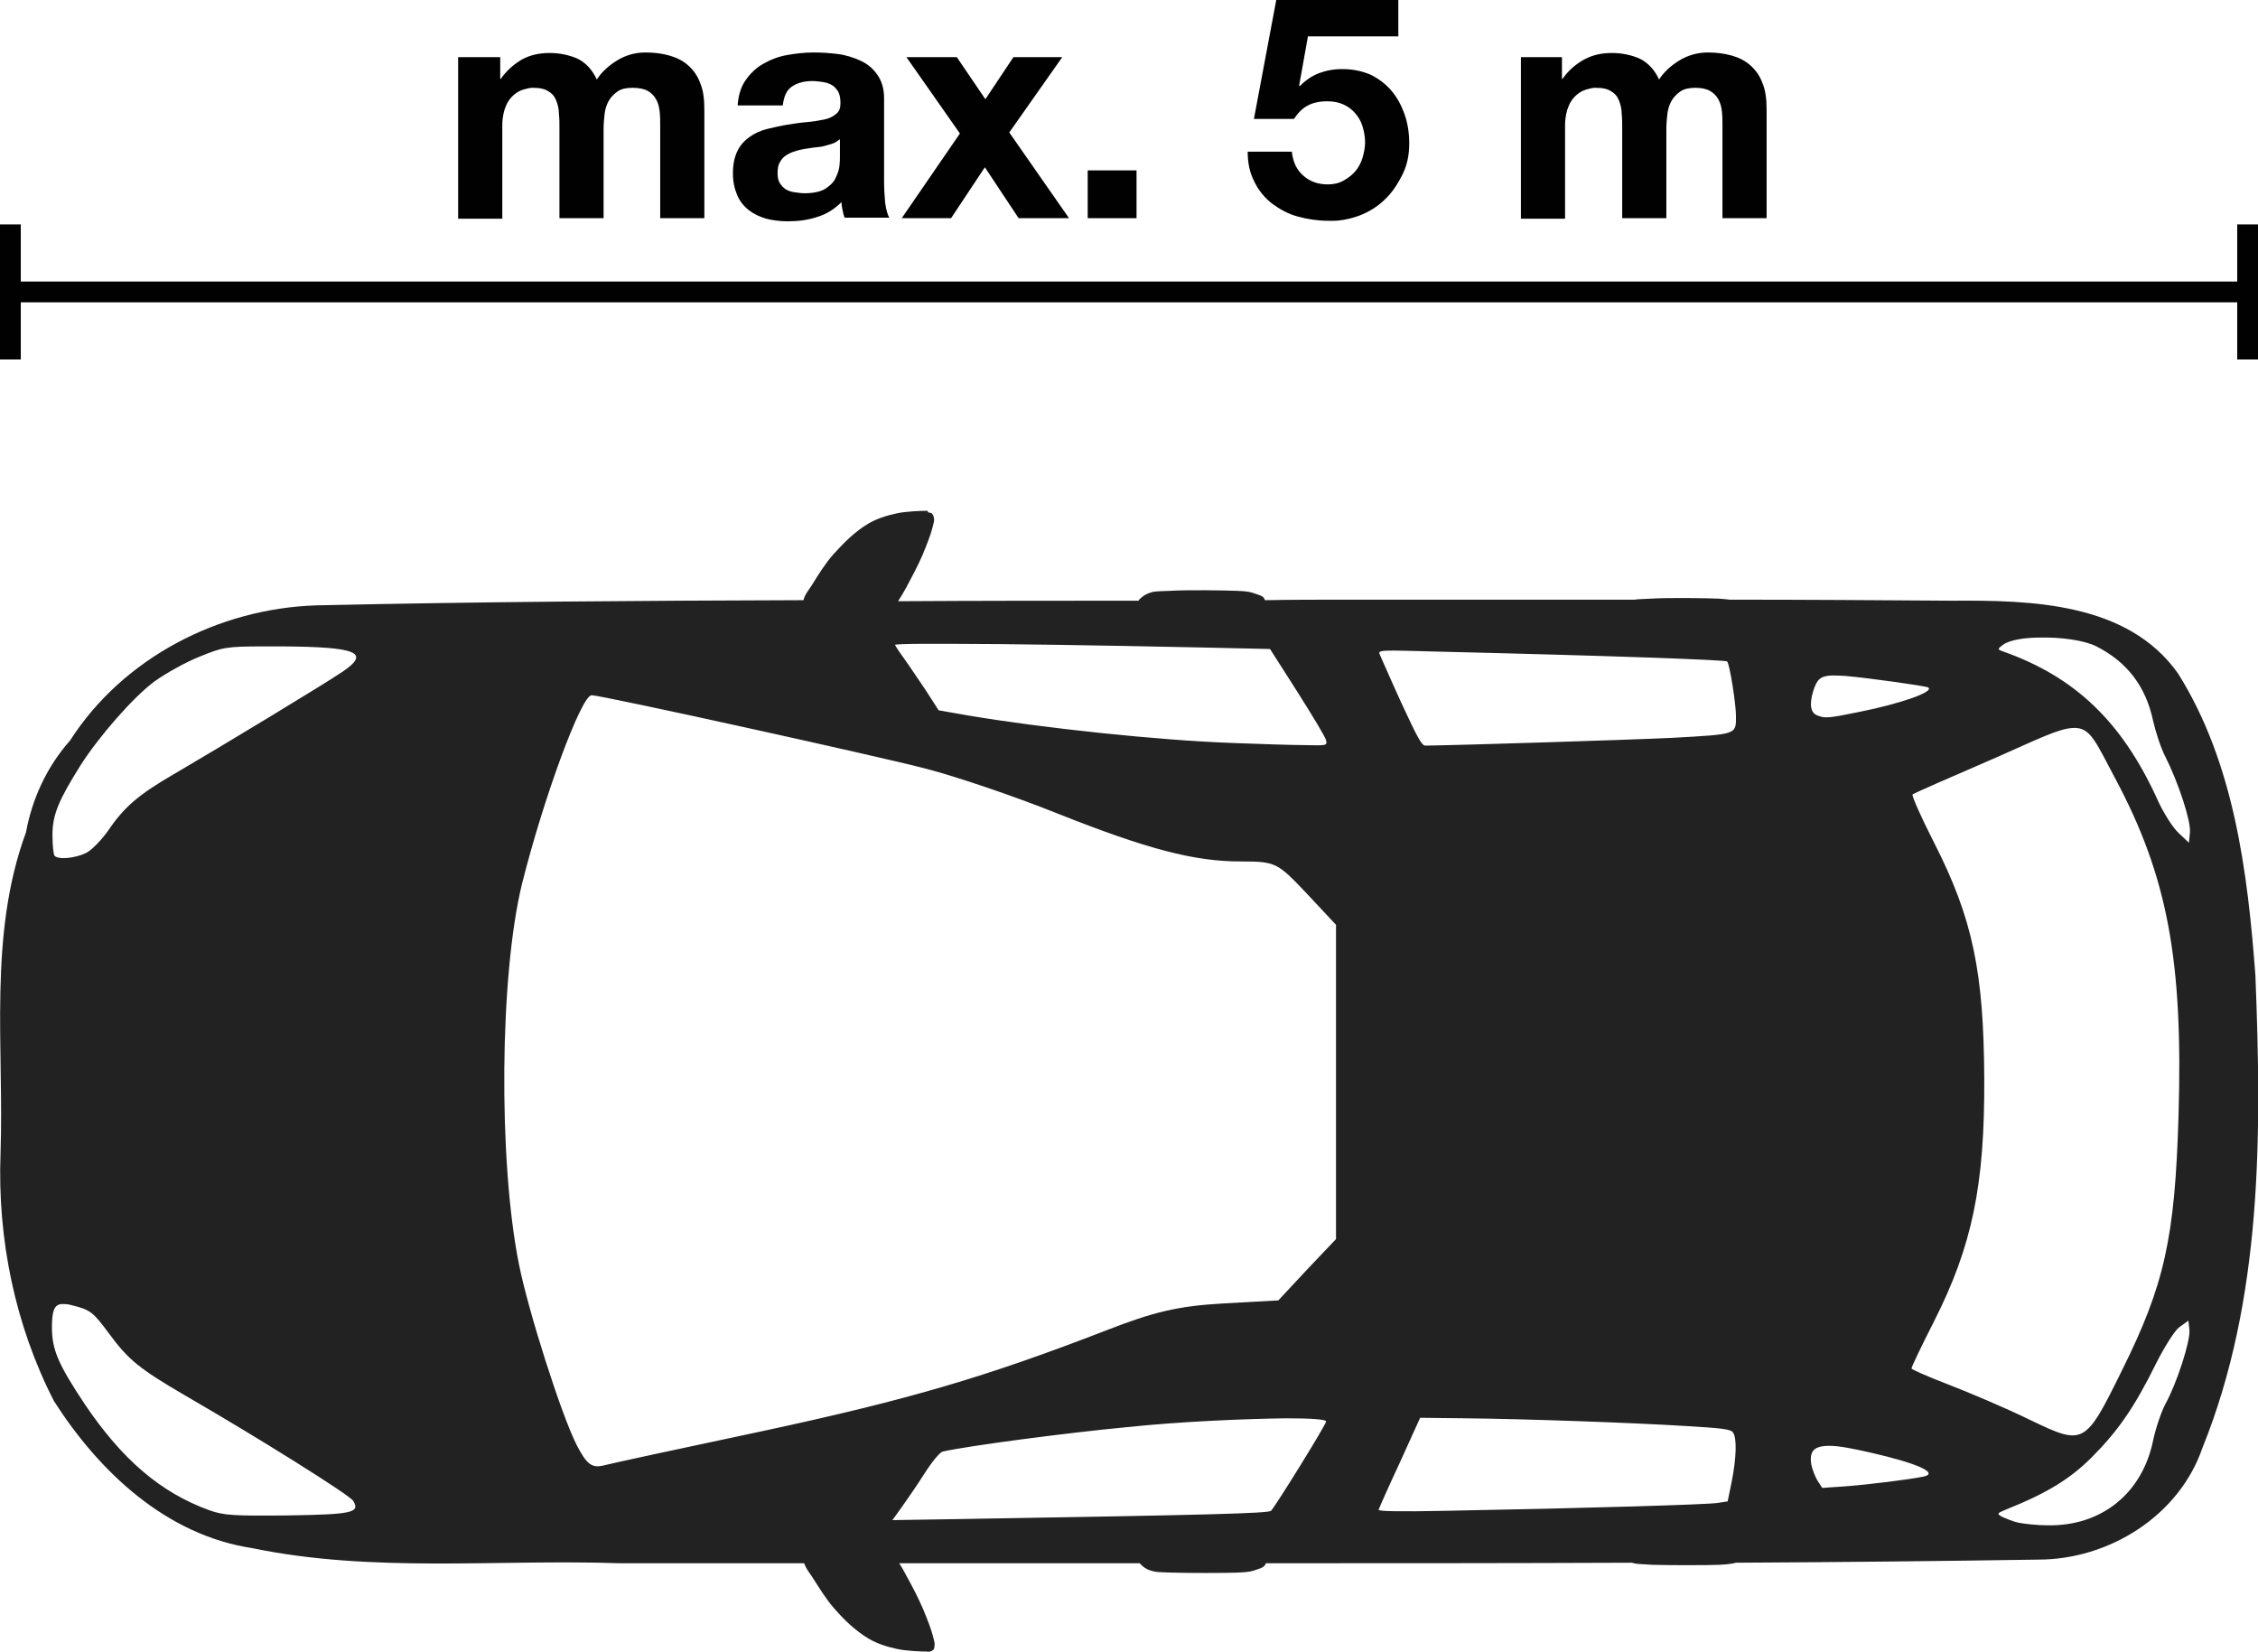 <?xml version="1.0" encoding="utf-8"?>
<!-- Generator: Adobe Illustrator 19.2.1, SVG Export Plug-In . SVG Version: 6.00 Build 0)  -->
<svg version="1.1" id="Layer_1" xmlns="http://www.w3.org/2000/svg" xmlns:xlink="http://www.w3.org/1999/xlink" x="0px" y="0px"
	 viewBox="0 0 434.7 318" style="enable-background:new 0 0 434.7 318;" xml:space="preserve">
<style type="text/css">
	.st0{fill:#454545;}
	.st1{fill:#222222;}
	.st2{fill:none;stroke:#010101;stroke-width:4;stroke-miterlimit:10;}
	.st3{fill:#010101;}
</style>
<polygon class="st0" points="25.9,244.9 4.1,207.2 25.9,169.5 69.4,169.5 91.2,207.2 69.4,244.9 "/>
<g id="layer1" transform="translate(0,-540.362)">
	<g id="g4295">
		<path id="path4400-3-2" class="st1" d="M178.5,638.7c0,0-0.1,0-0.2,0c-0.9,0-4,0.1-5.7,0.5c-1.9,0.4-3.8,1-5.5,2
			c-2.5,1.5-4.6,3.6-6.6,5.8c-1.6,1.8-2.9,3.9-4.2,6c-0.5,0.8-1.2,1.6-1.5,2.5c0,0.1-0.1,0.2-0.1,0.4c-31.3,0.1-62.5,0.3-93.8,1
			c-18.8,0.6-37.2,10.1-47.4,26C9,688,6.2,694.1,5,700.6c-7.3,19.8-4.2,41.3-4.9,61.9c-0.6,16.4,2.8,33,10.3,47.6
			c8.7,13.6,21.6,25.8,38.2,28.3c23.2,4.8,47.1,2.1,70.6,2.9c11.9,0,23.7,0,35.6,0c0,0.1,0.1,0.2,0.1,0.2c0.3,0.9,1,1.7,1.5,2.5
			c1.3,2,2.6,4.2,4.2,6c1.9,2.2,4.1,4.3,6.6,5.8c1.7,1,3.6,1.6,5.5,2c1.7,0.4,4.8,0.5,5.7,0.5c0.4,0.1,0.8,0,1.1-0.2
			c0.3-0.2,0.4-0.4,0.4-0.9c0.1-0.5,0-0.7-0.3-1.9c-0.3-1.2-1.1-3.3-1.9-5.2s-2.2-4.6-3.1-6.2c-0.6-1.1-1-1.9-1.5-2.6
			c15.4,0,30.8,0,46.3,0c0.1,0.1,0.1,0.1,0.2,0.2c0.4,0.4,0.9,0.9,1.9,1.2c1,0.3,1,0.3,4,0.4s10.6,0.1,12.8,0s2.6-0.2,3.7-0.6
			c0.9-0.3,1.5-0.5,1.7-1.2c23.5,0,47,0,70.5-0.1c0.9,0.3,1.1,0.2,3.9,0.4c3,0.1,10.6,0.1,12.9,0c1.8-0.1,2.4-0.2,3.2-0.4
			c19.4-0.1,38.8-0.3,58.2-0.6c13.6,0,27.1-8.4,31.6-21.5c11.6-28.7,11.4-60.5,10.2-91c-1.5-19.9-4.1-40.9-14.9-58.1
			c-9.7-13.7-28.3-14.1-43.5-14c-14.3-0.1-28.6-0.2-42.9-0.2c-0.5-0.1-1.1-0.1-2.1-0.2c-2.2-0.1-9.9-0.2-12.9,0
			c-2,0.1-2.6,0.1-3.2,0.2c-18.3,0-36.6,0-54.9,0c-5.4,0-10.9,0-16.3,0.1c-0.1-0.7-0.8-0.9-1.7-1.2c-1.1-0.4-1.5-0.5-3.7-0.6
			s-9.8-0.2-12.8,0c-3,0.1-3.1,0.1-4,0.4s-1.5,0.8-1.9,1.2c-0.1,0.1-0.2,0.2-0.2,0.3c-15.4,0-30.8,0-46.3,0.1c0.5-0.8,1-1.6,1.6-2.7
			c0.9-1.7,2.3-4.3,3.1-6.2c0.8-1.9,1.6-4,1.9-5.2c0.3-1.2,0.4-1.4,0.3-1.9c-0.1-0.5-0.2-0.7-0.4-0.9c-0.2-0.1-0.5-0.2-0.7-0.2
			C178.6,638.7,178.5,638.7,178.5,638.7L178.5,638.7z M231.1,655.7c0.6,0,1.2,0,1.8,0c-0.9,0-1.8,0-2.7,0
			C230.5,655.7,230.8,655.7,231.1,655.7z M392.7,663.1c4-0.1,8.5,0.5,10.9,1.7c5.9,3,9.5,7.7,10.9,14.3c0.5,2.2,1.5,5.3,2.4,7
			c2.5,5,4.9,12.3,4.7,14.5l-0.2,2l-2-1.9c-1.1-1-3-4-4.1-6.5c-6.8-14.9-15.8-23.5-29.6-28.4c-1.2-0.4-1.2-0.5-0.1-1.3
			C386.8,663.6,389.6,663.1,392.7,663.1L392.7,663.1z M178.3,664.3c1.3,0,2.8,0,4.4,0c10.9,0,29.1,0.3,48.2,0.7l13.6,0.3l5.3,8.3
			c2.9,4.6,5.4,8.7,5.5,9.3c0.2,1,0.1,1-4.1,0.9c-2.4,0-8.5-0.2-13.7-0.4c-14.5-0.5-36.9-2.9-51.1-5.3l-5.7-1l-1.8-2.8
			c-1-1.6-2.9-4.3-4.1-6.1c-1.3-1.8-2.4-3.4-2.5-3.7C172.3,664.4,174.5,664.3,178.3,664.3L178.3,664.3z M50.8,664.8c1,0,2.2,0,3.6,0
			c14.4,0.1,17,1.2,11.5,4.9c-3.2,2.2-23.7,14.6-32.1,19.5c-7.1,4.1-9.9,6.5-13,11.1c-1.3,1.8-3.2,3.8-4.3,4.3c-2.1,1-5.3,1.3-6,0.5
			c-0.2-0.2-0.4-2-0.4-4c0-3.9,1.2-6.7,5.4-13.4c3.5-5.5,10.2-13.2,14.3-16.2c2.1-1.5,6-3.7,8.8-4.8C42.8,665,43.5,664.8,50.8,664.8
			L50.8,664.8z M268.3,665.6c1.6,0,4.2,0.1,8.3,0.2c33.7,0.8,55.6,1.6,55.9,1.9c0.5,0.5,1.7,8.2,1.7,10.5c0,3.6,0.3,3.5-12.2,4.2
			c-8.4,0.4-40.1,1.4-47.6,1.5c-0.7,0-1.5-1.5-4.7-8.4c-2.1-4.6-3.9-8.8-4.1-9.2C265.4,665.8,265.5,665.6,268.3,665.6L268.3,665.6z
			 M352.6,670.4c0.7,0,1.6,0,2.8,0.1c4.5,0.4,15.2,1.9,15.8,2.2c1.3,0.8-5.2,3.1-13.2,4.7c-5.9,1.2-6.6,1.3-8.1,0.7
			c-1.4-0.5-1.6-2.2-0.8-4.8C349.8,671.2,350.4,670.5,352.6,670.4z M113.9,674.2c1.9,0,55,11.7,64.2,14.1c6.2,1.6,17.6,5.5,25.3,8.6
			c17.6,7,26.6,9.3,35.4,9.3c6.8,0,7.1,0.2,12.7,6.1l5.7,6.1v30.2v30.3l-5.6,5.9l-5.5,5.9l-10.8,0.6c-8.5,0.5-13.2,1.6-22.4,5.2
			c-23,8.9-37.9,13.3-65.8,19.3c-15.6,3.3-29.5,6.3-31,6.7c-2.2,0.5-3.2-0.3-5.1-4c-2.9-5.7-9.3-25.7-11.1-34.8
			c-4-20-3.7-55.7,0.6-73.2C104.6,694.1,111.9,674.2,113.9,674.2L113.9,674.2z M399.1,680.5c3.4-0.2,4.4,2.8,8.1,9.7
			c10.1,18.9,13.1,35.1,12.2,65c-0.7,23.5-2.7,32.5-10.9,49c-7.1,14.4-7.3,14.5-17.7,9.5c-4.7-2.3-11.8-5.3-15.7-6.8
			c-3.9-1.5-7.1-2.9-7.1-3.1c0-0.3,1.9-4.3,4.3-9c7.4-14.6,9.8-26.3,9.7-46.8c-0.1-20.5-2.2-30.8-9.7-45.5c-2.5-4.9-4.3-9-4.1-9.2
			c0.2-0.2,7.5-3.4,16.3-7.2C392.4,682.6,396.4,680.6,399.1,680.5L399.1,680.5z M11.9,791.4c0.5,0,1.1,0,1.8,0.2
			c3.7,0.9,4.2,1.3,7.3,5.5c3.7,5,5.7,6.7,14.8,12c13.5,7.8,31.6,19.1,32.2,20.2c1.4,2.3-0.3,2.6-12.7,2.8c-10.3,0.1-12.2,0-15-1
			c-9.4-3.4-16.8-9.8-23.9-20.3c-5.2-7.8-6.4-10.6-6.4-14.9C10,792.8,10.4,791.5,11.9,791.4L11.9,791.4z M421.3,794.6l0.2,1.8
			c0.2,2.1-2.4,10.2-4.6,14.2c-0.8,1.5-1.9,4.7-2.4,7.1c-2.1,10.2-10,16.5-20.3,16.3c-2.1,0-4.6-0.3-5.6-0.5c-1-0.2-2.4-0.8-3.1-1.1
			c-1.1-0.6-1.1-0.7,0.6-1.4c8-3.2,12.4-5.9,16.6-10.1c5-5,8.2-9.6,12.3-17.9c1.6-3.2,3.6-6.4,4.5-7.1L421.3,794.6z M273.4,813.3
			l8.7,0.1c10.6,0.1,31.4,0.8,42.7,1.5c6.7,0.4,8.4,0.6,8.8,1.2c0.8,1,0.7,4.8-0.2,9.4l-0.8,3.9l-2,0.3c-1.9,0.3-24.6,1-51.9,1.5
			c-9.5,0.2-13.4,0.1-13.3-0.2c0.1-0.3,1.9-4.4,4.1-9.1L273.4,813.3L273.4,813.3z M247.6,813.4c4.7,0,7.7,0.2,7.7,0.6
			c0,0.6-9.6,16.1-10.6,17.2c-0.5,0.5-11.7,0.8-60.2,1.6l-12.7,0.2l1.8-2.5c1-1.4,3-4.3,4.4-6.5c1.6-2.5,3-4.1,3.5-4.2
			c4.9-1.1,23.8-3.6,35.5-4.7C227.4,814,239.8,813.5,247.6,813.4L247.6,813.4z M352.2,818.7c1.8,0,4.4,0.5,7.9,1.3
			c8.8,2,13.2,3.9,10.3,4.6c-2.8,0.6-11.1,1.6-15.2,1.9l-4.4,0.3l-0.9-1.4c-0.5-0.8-1-2.2-1.2-3.1
			C348.3,819.7,349.2,818.7,352.2,818.7L352.2,818.7z"/>
	</g>
</g>
<g>
	<g>
		<line class="st2" x1="2" y1="56.2" x2="432.7" y2="56.2"/>
		<g>
			<rect y="43.2" class="st3" width="4" height="26"/>
		</g>
		<g>
			<rect x="430.7" y="43.2" class="st3" width="4" height="26"/>
		</g>
	</g>
</g>
<g>
	<path class="st3" d="M96.3,11v4.2h0.1c1.1-1.6,2.5-2.8,4-3.7c1.6-0.9,3.4-1.3,5.4-1.3c2,0,3.8,0.4,5.4,1.1c1.6,0.8,2.8,2.1,3.7,4
		c0.9-1.4,2.2-2.6,3.8-3.6c1.6-1,3.4-1.6,5.6-1.6c1.6,0,3.2,0.2,4.6,0.6c1.4,0.4,2.6,1,3.6,1.9c1,0.9,1.8,2,2.3,3.4
		c0.6,1.4,0.8,3.1,0.8,5.1V42h-8.5V24.4c0-1,0-2-0.1-2.9c-0.1-0.9-0.3-1.7-0.7-2.4c-0.4-0.7-0.9-1.2-1.6-1.6
		c-0.7-0.4-1.7-0.6-2.9-0.6c-1.2,0-2.2,0.2-2.9,0.7c-0.7,0.5-1.3,1.1-1.7,1.8c-0.4,0.7-0.7,1.6-0.8,2.5c-0.1,0.9-0.2,1.9-0.2,2.9V42
		h-8.5V24.6c0-0.9,0-1.8-0.1-2.7c0-0.9-0.2-1.7-0.5-2.5c-0.3-0.8-0.8-1.4-1.5-1.8c-0.7-0.5-1.7-0.7-3.1-0.7c-0.4,0-0.9,0.1-1.6,0.3
		c-0.7,0.2-1.3,0.5-1.9,1c-0.6,0.5-1.2,1.2-1.6,2.2c-0.4,0.9-0.7,2.2-0.7,3.7v18h-8.5V11H96.3z"/>
	<path class="st3" d="M142,20.5c0.1-2,0.6-3.7,1.5-5s2-2.4,3.4-3.2c1.4-0.8,2.9-1.4,4.6-1.7c1.7-0.3,3.4-0.5,5.1-0.5
		c1.6,0,3.1,0.1,4.7,0.3c1.6,0.2,3.1,0.7,4.4,1.3c1.3,0.6,2.4,1.5,3.2,2.7c0.8,1.1,1.3,2.6,1.3,4.5v16.1c0,1.4,0.1,2.7,0.2,4
		c0.2,1.3,0.4,2.2,0.8,2.9h-8.6c-0.2-0.5-0.3-1-0.4-1.5c-0.1-0.5-0.2-1-0.2-1.5c-1.4,1.4-3,2.4-4.8,2.9c-1.8,0.6-3.7,0.8-5.6,0.8
		c-1.5,0-2.9-0.2-4.1-0.5c-1.3-0.4-2.4-0.9-3.4-1.7c-1-0.8-1.7-1.7-2.2-2.9c-0.5-1.2-0.8-2.5-0.8-4.1c0-1.8,0.3-3.2,0.9-4.4
		s1.4-2,2.4-2.7c1-0.7,2.1-1.2,3.4-1.5c1.3-0.3,2.5-0.6,3.8-0.8c1.3-0.2,2.5-0.4,3.8-0.5c1.2-0.1,2.3-0.3,3.3-0.5
		c1-0.2,1.7-0.6,2.3-1.1c0.6-0.5,0.8-1.1,0.8-2c0-0.9-0.1-1.6-0.4-2.2c-0.3-0.5-0.7-1-1.2-1.3c-0.5-0.3-1.1-0.5-1.7-0.6
		c-0.7-0.1-1.4-0.2-2.1-0.2c-1.7,0-3,0.4-4,1.1c-1,0.7-1.5,1.9-1.7,3.6H142z M161.7,26.8c-0.4,0.3-0.8,0.6-1.3,0.8
		c-0.5,0.2-1.1,0.3-1.7,0.5s-1.3,0.2-2,0.3c-0.7,0.1-1.4,0.2-2,0.3c-0.6,0.1-1.3,0.3-1.9,0.5c-0.6,0.2-1.2,0.5-1.6,0.8
		c-0.5,0.3-0.8,0.8-1.1,1.3c-0.3,0.5-0.4,1.2-0.4,2c0,0.8,0.1,1.4,0.4,1.9c0.3,0.5,0.7,0.9,1.1,1.2c0.5,0.3,1,0.5,1.7,0.6
		s1.3,0.2,2,0.2c1.7,0,3-0.3,3.9-0.8c0.9-0.6,1.6-1.2,2-2c0.4-0.8,0.7-1.6,0.8-2.4c0.1-0.8,0.1-1.4,0.1-1.9V26.8z"/>
	<path class="st3" d="M174.5,11h9.7l5.5,8.1l5.4-8.1h9.4l-10.2,14.5L205.8,42h-9.7l-6.5-9.8l-6.5,9.8h-9.5l11.2-16.3L174.5,11z"/>
	<path class="st3" d="M218.8,32.8V42h-9.4v-9.2H218.8z"/>
	<path class="st3" d="M251.8,7l-1.7,9.5l0.1,0.1c1.2-1.2,2.4-2,3.7-2.5c1.3-0.5,2.8-0.8,4.5-0.8c2.1,0,3.9,0.4,5.5,1.1
		c1.6,0.8,2.9,1.8,4,3.1c1.1,1.3,1.9,2.8,2.5,4.5c0.6,1.7,0.9,3.6,0.9,5.6c0,2.2-0.4,4.2-1.3,6s-2,3.5-3.4,4.8
		c-1.4,1.4-3.1,2.4-4.9,3.1c-1.9,0.7-3.9,1.1-6,1c-2,0-4-0.3-5.8-0.8c-1.9-0.5-3.5-1.4-5-2.5c-1.4-1.1-2.6-2.5-3.4-4.2
		c-0.9-1.7-1.3-3.6-1.3-5.8h8.5c0.2,1.9,0.9,3.5,2.2,4.6c1.2,1.1,2.8,1.7,4.7,1.7c1.1,0,2.1-0.2,3-0.7c0.9-0.5,1.7-1.1,2.3-1.8
		c0.6-0.7,1.1-1.6,1.4-2.6c0.3-1,0.5-2,0.5-3c0-1.1-0.2-2.1-0.5-3.1s-0.8-1.8-1.4-2.5c-0.6-0.7-1.4-1.3-2.3-1.7
		c-0.9-0.4-1.9-0.6-3.1-0.6c-1.5,0-2.8,0.3-3.7,0.8c-1,0.5-1.9,1.4-2.7,2.6h-7.7L245.7,0h23.5v7H251.8z"/>
	<path class="st3" d="M300.7,11v4.2h0.1c1.1-1.6,2.5-2.8,4.1-3.7c1.6-0.9,3.4-1.3,5.4-1.3c2,0,3.8,0.4,5.4,1.1
		c1.6,0.8,2.8,2.1,3.7,4c0.9-1.4,2.2-2.6,3.8-3.6c1.6-1,3.5-1.6,5.6-1.6c1.6,0,3.2,0.2,4.6,0.6c1.4,0.4,2.6,1,3.6,1.9
		c1,0.9,1.8,2,2.3,3.4c0.6,1.4,0.8,3.1,0.8,5.1V42h-8.5V24.4c0-1,0-2-0.1-2.9c-0.1-0.9-0.3-1.7-0.7-2.4c-0.4-0.7-0.9-1.2-1.6-1.6
		c-0.7-0.4-1.7-0.6-2.8-0.6s-2.2,0.2-2.9,0.7c-0.7,0.5-1.3,1.1-1.7,1.8c-0.4,0.7-0.7,1.6-0.8,2.5c-0.1,0.9-0.2,1.9-0.2,2.9V42h-8.5
		V24.6c0-0.9,0-1.8-0.1-2.7c0-0.9-0.2-1.7-0.5-2.5c-0.3-0.8-0.8-1.4-1.5-1.8c-0.7-0.5-1.7-0.7-3.1-0.7c-0.4,0-0.9,0.1-1.6,0.3
		c-0.7,0.2-1.3,0.5-1.9,1c-0.6,0.5-1.2,1.2-1.6,2.2c-0.4,0.9-0.7,2.2-0.7,3.7v18h-8.5V11H300.7z"/>
</g>
</svg>
